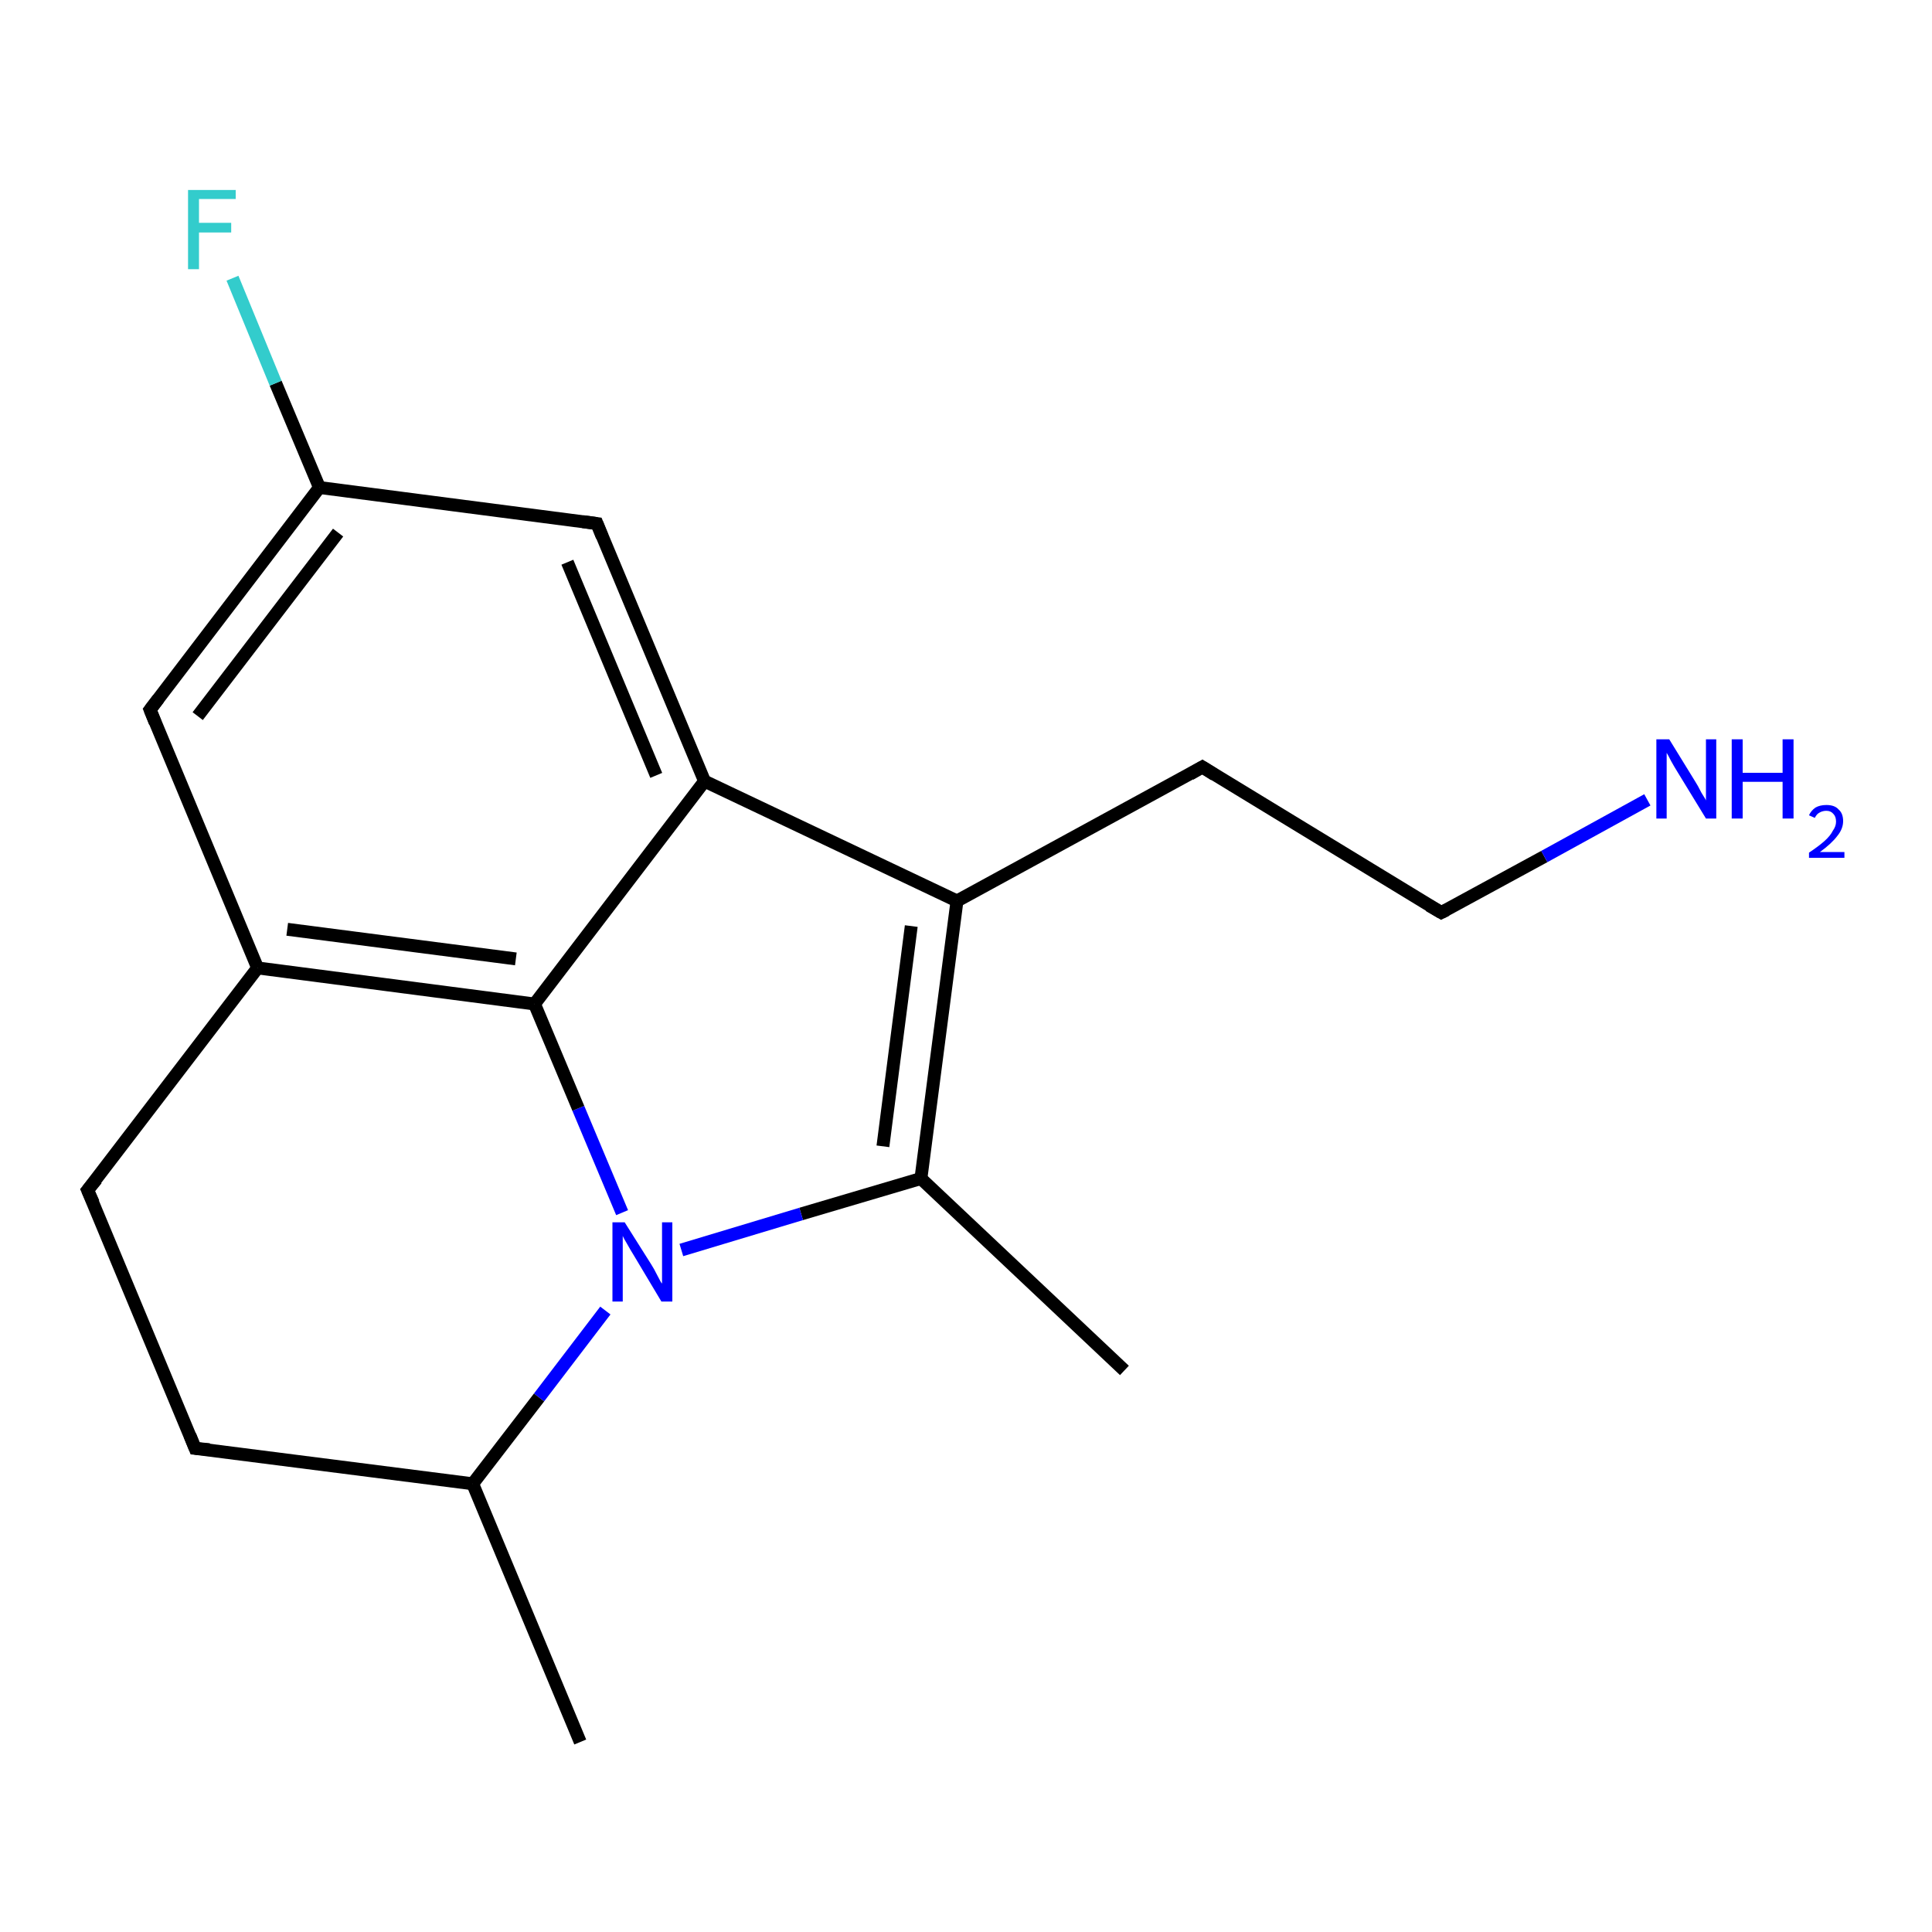 <?xml version='1.0' encoding='iso-8859-1'?>
<svg version='1.1' baseProfile='full'
              xmlns='http://www.w3.org/2000/svg'
                      xmlns:rdkit='http://www.rdkit.org/xml'
                      xmlns:xlink='http://www.w3.org/1999/xlink'
                  xml:space='preserve'
width='300px' height='300px' viewBox='0 0 300 300'>
<!-- END OF HEADER -->
<rect style='opacity:1.0;fill:#FFFFFF;stroke:none' width='300.0' height='300.0' x='0.0' y='0.0'> </rect>
<path class='bond-0 atom-0 atom-1' d='M 90.1,270.5 L 73.4,230.4' style='fill:none;fill-rule:evenodd;stroke:#000000;stroke-width:2.0px;stroke-linecap:butt;stroke-linejoin:miter;stroke-opacity:1' />
<path class='bond-1 atom-1 atom-2' d='M 73.4,230.4 L 30.3,224.9' style='fill:none;fill-rule:evenodd;stroke:#000000;stroke-width:2.0px;stroke-linecap:butt;stroke-linejoin:miter;stroke-opacity:1' />
<path class='bond-2 atom-2 atom-3' d='M 30.3,224.9 L 13.6,184.8' style='fill:none;fill-rule:evenodd;stroke:#000000;stroke-width:2.0px;stroke-linecap:butt;stroke-linejoin:miter;stroke-opacity:1' />
<path class='bond-3 atom-3 atom-4' d='M 13.6,184.8 L 40.0,150.3' style='fill:none;fill-rule:evenodd;stroke:#000000;stroke-width:2.0px;stroke-linecap:butt;stroke-linejoin:miter;stroke-opacity:1' />
<path class='bond-4 atom-4 atom-5' d='M 40.0,150.3 L 23.3,110.2' style='fill:none;fill-rule:evenodd;stroke:#000000;stroke-width:2.0px;stroke-linecap:butt;stroke-linejoin:miter;stroke-opacity:1' />
<path class='bond-5 atom-5 atom-6' d='M 23.3,110.2 L 49.6,75.7' style='fill:none;fill-rule:evenodd;stroke:#000000;stroke-width:2.0px;stroke-linecap:butt;stroke-linejoin:miter;stroke-opacity:1' />
<path class='bond-5 atom-5 atom-6' d='M 30.7,111.2 L 52.5,82.7' style='fill:none;fill-rule:evenodd;stroke:#000000;stroke-width:2.0px;stroke-linecap:butt;stroke-linejoin:miter;stroke-opacity:1' />
<path class='bond-6 atom-6 atom-7' d='M 49.6,75.7 L 42.8,59.5' style='fill:none;fill-rule:evenodd;stroke:#000000;stroke-width:2.0px;stroke-linecap:butt;stroke-linejoin:miter;stroke-opacity:1' />
<path class='bond-6 atom-6 atom-7' d='M 42.8,59.5 L 36.1,43.2' style='fill:none;fill-rule:evenodd;stroke:#33CCCC;stroke-width:2.0px;stroke-linecap:butt;stroke-linejoin:miter;stroke-opacity:1' />
<path class='bond-7 atom-6 atom-8' d='M 49.6,75.7 L 92.7,81.3' style='fill:none;fill-rule:evenodd;stroke:#000000;stroke-width:2.0px;stroke-linecap:butt;stroke-linejoin:miter;stroke-opacity:1' />
<path class='bond-8 atom-8 atom-9' d='M 92.7,81.3 L 109.4,121.3' style='fill:none;fill-rule:evenodd;stroke:#000000;stroke-width:2.0px;stroke-linecap:butt;stroke-linejoin:miter;stroke-opacity:1' />
<path class='bond-8 atom-8 atom-9' d='M 88.1,87.3 L 101.9,120.4' style='fill:none;fill-rule:evenodd;stroke:#000000;stroke-width:2.0px;stroke-linecap:butt;stroke-linejoin:miter;stroke-opacity:1' />
<path class='bond-9 atom-9 atom-10' d='M 109.4,121.3 L 148.6,139.9' style='fill:none;fill-rule:evenodd;stroke:#000000;stroke-width:2.0px;stroke-linecap:butt;stroke-linejoin:miter;stroke-opacity:1' />
<path class='bond-10 atom-10 atom-11' d='M 148.6,139.9 L 186.7,119.1' style='fill:none;fill-rule:evenodd;stroke:#000000;stroke-width:2.0px;stroke-linecap:butt;stroke-linejoin:miter;stroke-opacity:1' />
<path class='bond-11 atom-11 atom-12' d='M 186.7,119.1 L 223.8,141.7' style='fill:none;fill-rule:evenodd;stroke:#000000;stroke-width:2.0px;stroke-linecap:butt;stroke-linejoin:miter;stroke-opacity:1' />
<path class='bond-12 atom-12 atom-13' d='M 223.8,141.7 L 239.8,133.0' style='fill:none;fill-rule:evenodd;stroke:#000000;stroke-width:2.0px;stroke-linecap:butt;stroke-linejoin:miter;stroke-opacity:1' />
<path class='bond-12 atom-12 atom-13' d='M 239.8,133.0 L 255.8,124.2' style='fill:none;fill-rule:evenodd;stroke:#0000FF;stroke-width:2.0px;stroke-linecap:butt;stroke-linejoin:miter;stroke-opacity:1' />
<path class='bond-13 atom-10 atom-14' d='M 148.6,139.9 L 143.0,183.0' style='fill:none;fill-rule:evenodd;stroke:#000000;stroke-width:2.0px;stroke-linecap:butt;stroke-linejoin:miter;stroke-opacity:1' />
<path class='bond-13 atom-10 atom-14' d='M 141.5,143.8 L 137.1,178.0' style='fill:none;fill-rule:evenodd;stroke:#000000;stroke-width:2.0px;stroke-linecap:butt;stroke-linejoin:miter;stroke-opacity:1' />
<path class='bond-14 atom-14 atom-15' d='M 143.0,183.0 L 174.6,212.8' style='fill:none;fill-rule:evenodd;stroke:#000000;stroke-width:2.0px;stroke-linecap:butt;stroke-linejoin:miter;stroke-opacity:1' />
<path class='bond-15 atom-14 atom-16' d='M 143.0,183.0 L 124.4,188.5' style='fill:none;fill-rule:evenodd;stroke:#000000;stroke-width:2.0px;stroke-linecap:butt;stroke-linejoin:miter;stroke-opacity:1' />
<path class='bond-15 atom-14 atom-16' d='M 124.4,188.5 L 105.8,194.1' style='fill:none;fill-rule:evenodd;stroke:#0000FF;stroke-width:2.0px;stroke-linecap:butt;stroke-linejoin:miter;stroke-opacity:1' />
<path class='bond-16 atom-16 atom-17' d='M 96.6,188.3 L 89.8,172.1' style='fill:none;fill-rule:evenodd;stroke:#0000FF;stroke-width:2.0px;stroke-linecap:butt;stroke-linejoin:miter;stroke-opacity:1' />
<path class='bond-16 atom-16 atom-17' d='M 89.8,172.1 L 83.0,155.9' style='fill:none;fill-rule:evenodd;stroke:#000000;stroke-width:2.0px;stroke-linecap:butt;stroke-linejoin:miter;stroke-opacity:1' />
<path class='bond-17 atom-16 atom-1' d='M 94.0,203.5 L 83.7,217.0' style='fill:none;fill-rule:evenodd;stroke:#0000FF;stroke-width:2.0px;stroke-linecap:butt;stroke-linejoin:miter;stroke-opacity:1' />
<path class='bond-17 atom-16 atom-1' d='M 83.7,217.0 L 73.4,230.4' style='fill:none;fill-rule:evenodd;stroke:#000000;stroke-width:2.0px;stroke-linecap:butt;stroke-linejoin:miter;stroke-opacity:1' />
<path class='bond-18 atom-17 atom-4' d='M 83.0,155.9 L 40.0,150.3' style='fill:none;fill-rule:evenodd;stroke:#000000;stroke-width:2.0px;stroke-linecap:butt;stroke-linejoin:miter;stroke-opacity:1' />
<path class='bond-18 atom-17 atom-4' d='M 80.1,148.9 L 44.6,144.3' style='fill:none;fill-rule:evenodd;stroke:#000000;stroke-width:2.0px;stroke-linecap:butt;stroke-linejoin:miter;stroke-opacity:1' />
<path class='bond-19 atom-17 atom-9' d='M 83.0,155.9 L 109.4,121.3' style='fill:none;fill-rule:evenodd;stroke:#000000;stroke-width:2.0px;stroke-linecap:butt;stroke-linejoin:miter;stroke-opacity:1' />
<path d='M 32.5,225.1 L 30.3,224.9 L 29.5,222.9' style='fill:none;stroke:#000000;stroke-width:2.0px;stroke-linecap:butt;stroke-linejoin:miter;stroke-opacity:1;' />
<path d='M 14.5,186.8 L 13.6,184.8 L 15.0,183.1' style='fill:none;stroke:#000000;stroke-width:2.0px;stroke-linecap:butt;stroke-linejoin:miter;stroke-opacity:1;' />
<path d='M 24.1,112.2 L 23.3,110.2 L 24.6,108.5' style='fill:none;stroke:#000000;stroke-width:2.0px;stroke-linecap:butt;stroke-linejoin:miter;stroke-opacity:1;' />
<path d='M 90.5,81.0 L 92.7,81.3 L 93.5,83.3' style='fill:none;stroke:#000000;stroke-width:2.0px;stroke-linecap:butt;stroke-linejoin:miter;stroke-opacity:1;' />
<path d='M 184.8,120.2 L 186.7,119.1 L 188.6,120.3' style='fill:none;stroke:#000000;stroke-width:2.0px;stroke-linecap:butt;stroke-linejoin:miter;stroke-opacity:1;' />
<path d='M 221.9,140.6 L 223.8,141.7 L 224.6,141.3' style='fill:none;stroke:#000000;stroke-width:2.0px;stroke-linecap:butt;stroke-linejoin:miter;stroke-opacity:1;' />
<path class='atom-7' d='M 29.2 29.5
L 36.6 29.5
L 36.6 30.9
L 30.9 30.9
L 30.9 34.6
L 35.9 34.6
L 35.9 36.1
L 30.9 36.1
L 30.9 41.8
L 29.2 41.8
L 29.2 29.5
' fill='#33CCCC'/>
<path class='atom-13' d='M 259.2 114.8
L 263.2 121.3
Q 263.6 121.9, 264.2 123.1
Q 264.9 124.2, 264.9 124.3
L 264.9 114.8
L 266.5 114.8
L 266.5 127.1
L 264.9 127.1
L 260.5 119.9
Q 260.0 119.1, 259.5 118.2
Q 259.0 117.2, 258.8 116.9
L 258.8 127.1
L 257.2 127.1
L 257.2 114.8
L 259.2 114.8
' fill='#0000FF'/>
<path class='atom-13' d='M 268.9 114.8
L 270.6 114.8
L 270.6 120.0
L 276.8 120.0
L 276.8 114.8
L 278.5 114.8
L 278.5 127.1
L 276.8 127.1
L 276.8 121.4
L 270.6 121.4
L 270.6 127.1
L 268.9 127.1
L 268.9 114.8
' fill='#0000FF'/>
<path class='atom-13' d='M 280.9 126.6
Q 281.2 125.9, 281.9 125.4
Q 282.6 125.0, 283.6 125.0
Q 284.9 125.0, 285.5 125.7
Q 286.2 126.3, 286.2 127.5
Q 286.2 128.7, 285.3 129.8
Q 284.4 131.0, 282.6 132.3
L 286.4 132.3
L 286.4 133.2
L 280.9 133.2
L 280.9 132.4
Q 282.4 131.4, 283.3 130.6
Q 284.2 129.8, 284.6 129.0
Q 285.1 128.3, 285.1 127.6
Q 285.1 126.8, 284.7 126.4
Q 284.3 125.9, 283.6 125.9
Q 283.0 125.9, 282.5 126.2
Q 282.1 126.4, 281.8 127.0
L 280.9 126.6
' fill='#0000FF'/>
<path class='atom-16' d='M 97.0 189.8
L 101.1 196.3
Q 101.5 196.9, 102.1 198.1
Q 102.7 199.3, 102.8 199.3
L 102.8 189.8
L 104.4 189.8
L 104.4 202.1
L 102.7 202.1
L 98.4 194.9
Q 97.9 194.1, 97.4 193.2
Q 96.8 192.2, 96.7 191.9
L 96.7 202.1
L 95.1 202.1
L 95.1 189.8
L 97.0 189.8
' fill='#0000FF'/>
</svg>
